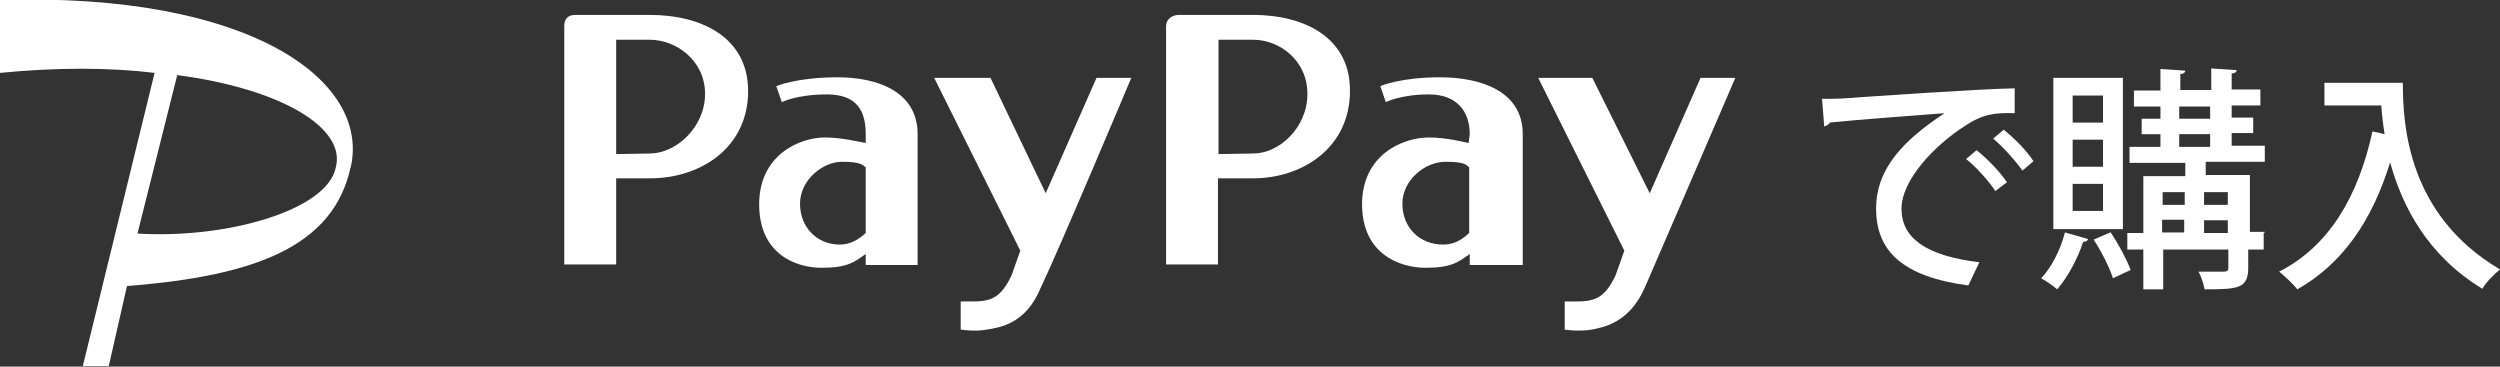 <?xml version="1.0" encoding="UTF-8"?>
<svg xmlns="http://www.w3.org/2000/svg" version="1.1" viewBox="0 0 452.8 66.4">
  <rect x="0" y="0" width="452.8" height="66.4" fill="#333333" stroke="none"/>
  <defs>
    <style>
      .cls-1 {
        fill: #fff;
      }
    </style>
  </defs>
  <!-- Generator: Adobe Illustrator 28.6.0, SVG Export Plug-In . SVG Version: 1.2.0 Build 709)  -->
  <g>
    <g id="_レイヤー_1" data-name="レイヤー_1">
      <path class="cls-1" d="M63.5,30.4C67.2,14.6,45.3-1.4,0,0v13.2c10.2-1,19.7-1,28,0l-13,53.1h4.7l3.3-14.5c23.3-1.8,37.4-7.2,40.5-21.5ZM32.1,13.6c18.9,2.5,30.7,9.6,28.7,16.8-1.6,7.7-19.8,12.9-35.9,11.9l7.2-28.7Z"/>
      <path class="cls-1" d="M188.5,52.1c-2.7,6.6-7.4,7.2-9.8,7.6-2,.4-4.7,0-4.7,0v-5.1c4.5,0,6.8.4,9.2-4.7l1.6-4.5-15.6-31.3h10.2l10,20.9,9.2-20.9h6.3s-13.3,31.6-16.4,38M152.1,44.3c-4.1,0-7.2-3.1-7.2-7.4s4.1-7.6,7.6-7.6,3.7.6,4.3,1v11.9c-1.2,1.1-2.7,2.1-4.7,2.1M151.7,14c-7.4,0-11.1,1.6-11.1,1.6l1,2.9s2.7-1.4,8.2-1.4,7,3.1,7,7.2v1.6c-1.2-.2-4.3-1-7.4-1-4.5,0-11.9,3.1-11.9,12.1s6.6,11.5,11.3,11.5,5.9-1,8-2.5v2h9.4v-23.7c0-7.8-7.4-10.3-14.5-10.3M111.6,27.9V7.2h6.1c4.7,0,10,3.7,10,9.8s-5.3,10.8-10,10.8c-4.5.1-6.1.1-6.1.1M117.7,2.7h-13.5c-1.4,0-2,.8-2,2v43.2h9.4v-15.6h6.1c9.4,0,17.8-5.7,17.8-15.8,0-9.7-8.4-13.8-17.8-13.8M297.9,52.1c-2.9,6.6-7.8,7.2-9.6,7.6-2.5.4-4.9,0-4.9,0v-5.1c4.5,0,6.8.4,9.2-4.7l1.6-4.5-15.6-31.3h9.8l10.4,20.9,9.2-20.9h6.3s-13.6,31.6-16.4,38M261.4,44.3c-4.3,0-7.4-3.1-7.4-7.4s4.1-7.6,7.8-7.6,3.7.6,4.3,1v11.9c-1.2,1.1-2.6,2.1-4.7,2.1M260.8,14c-7.2,0-10.8,1.6-10.8,1.6l1,2.9s2.7-1.4,7.8-1.4,7.4,3.1,7.4,7.2l-.2,1.6c-1-.2-4.1-1-7.2-1-4.7,0-12.1,3.1-12.1,12.1s6.8,11.5,11.5,11.5,5.9-1,8-2.5v2h9.6v-23.7c0-7.8-7.6-10.3-15-10.3M220.7,27.9V7.2h6.3c4.7,0,9.8,3.7,9.8,9.8s-5.1,10.8-9.8,10.8c-4.7.1-6.3.1-6.3.1M227,2.7h-13.5c-1.2,0-2.3.8-2.3,2v43.2h9.4v-15.6h6.3c9.2,0,17.6-5.7,17.6-15.8.1-9.7-8.3-13.8-17.5-13.8"/>
      <g>
        <path class="cls-1" d="M329.9,17.9c1.3,0,3.1,0,4.3-.1,4.3-.3,24.3-1.7,30.7-1.8v4.5c-3.5-.1-5.7.1-9,2.3-5.5,3.5-11.5,9.8-11.5,15s4.2,8.5,14.1,9.7l-2,4.2c-12.1-1.6-16.7-6.4-16.7-13.9s5.3-12.6,12.4-17.3c-5,.4-16.2,1.2-20.8,1.7-.1.3-.6.6-1,.7l-.4-5.1ZM358,27.2c1.9,1.5,4.3,4,5.5,5.8l-2.1,1.6c-1.1-1.7-3.6-4.5-5.3-5.8l1.9-1.6ZM362.8,23.4c2,1.6,4.3,3.9,5.5,5.8l-2,1.7c-1.1-1.6-3.5-4.3-5.3-5.8l1.9-1.6Z"/>
        <path class="cls-1" d="M378.2,43.3c-.1.3-.4.5-.9.5-1,3.1-2.8,6.4-4.7,8.6-.7-.6-2-1.5-2.9-2,1.8-1.9,3.5-5.1,4.3-8.3l4.2,1.2ZM384.5,14.1v27.4h-12.6V14.1h12.6ZM380.9,22.2v-4.9h-5.5v4.9h5.5ZM380.9,30.2v-4.9h-5.5v4.9h5.5ZM380.9,38.2v-4.9h-5.5v4.9h5.5ZM382.3,42.1c1.4,2.1,2.9,4.9,3.6,6.8-.9.4-1.7.8-3.2,1.5-.6-1.9-2.1-4.9-3.5-7l3-1.3ZM410,42.2v3h-2.8v3.3c0,3.8-1.9,3.9-7.9,3.9-.2-1-.6-2.3-1.1-3.2,2,0,4,0,4.6,0,.6,0,.8-.2.8-.7v-3.3h-11.8v7.2h-3.6v-7.2h-2.9v-3h2.9v-10.3h7.6v-2.4h-10.1v-2.9h5.6v-2.3h-3.4v-2.8h3.4v-2.2h-4.8v-2.9h4.8v-3.9l4.5.3c0,.3-.3.6-.9.6v2.9h5.6v-3.9l4.6.3c0,.3-.3.6-.9.6v2.9h5.2v2.9h-5.2v2.2h3.9v2.8h-3.9v2.3h6v2.9h-10.7v2.4h8v10.3h2.8ZM395.7,34.8h-4v2.3h4v-2.3ZM391.6,39.8v2.3h4v-2.3h-4ZM394.7,19.3v2.2h5.6v-2.2h-5.6ZM394.7,24.3v2.3h5.6v-2.3h-5.6ZM403.5,34.8h-4.3v2.3h4.3v-2.3ZM399.2,42.2h4.3v-2.3h-4.3v2.3Z"/>
        <path class="cls-1" d="M431.1,15h4.1c0,7.9,1,24,17.6,33.8-.9.7-2.6,2.4-3.2,3.5-9.9-6-14.5-14.9-16.7-22.9-3.2,10.4-8.5,18.3-16.8,23-.7-.9-2.3-2.4-3.3-3.2,9-4.6,14.3-13.5,16.9-25.4l2.2.5c-.3-1.9-.5-3.6-.6-5.2h-10.3v-4.1h10.2Z"/>
      </g>
    </g>
  </g>
</svg>